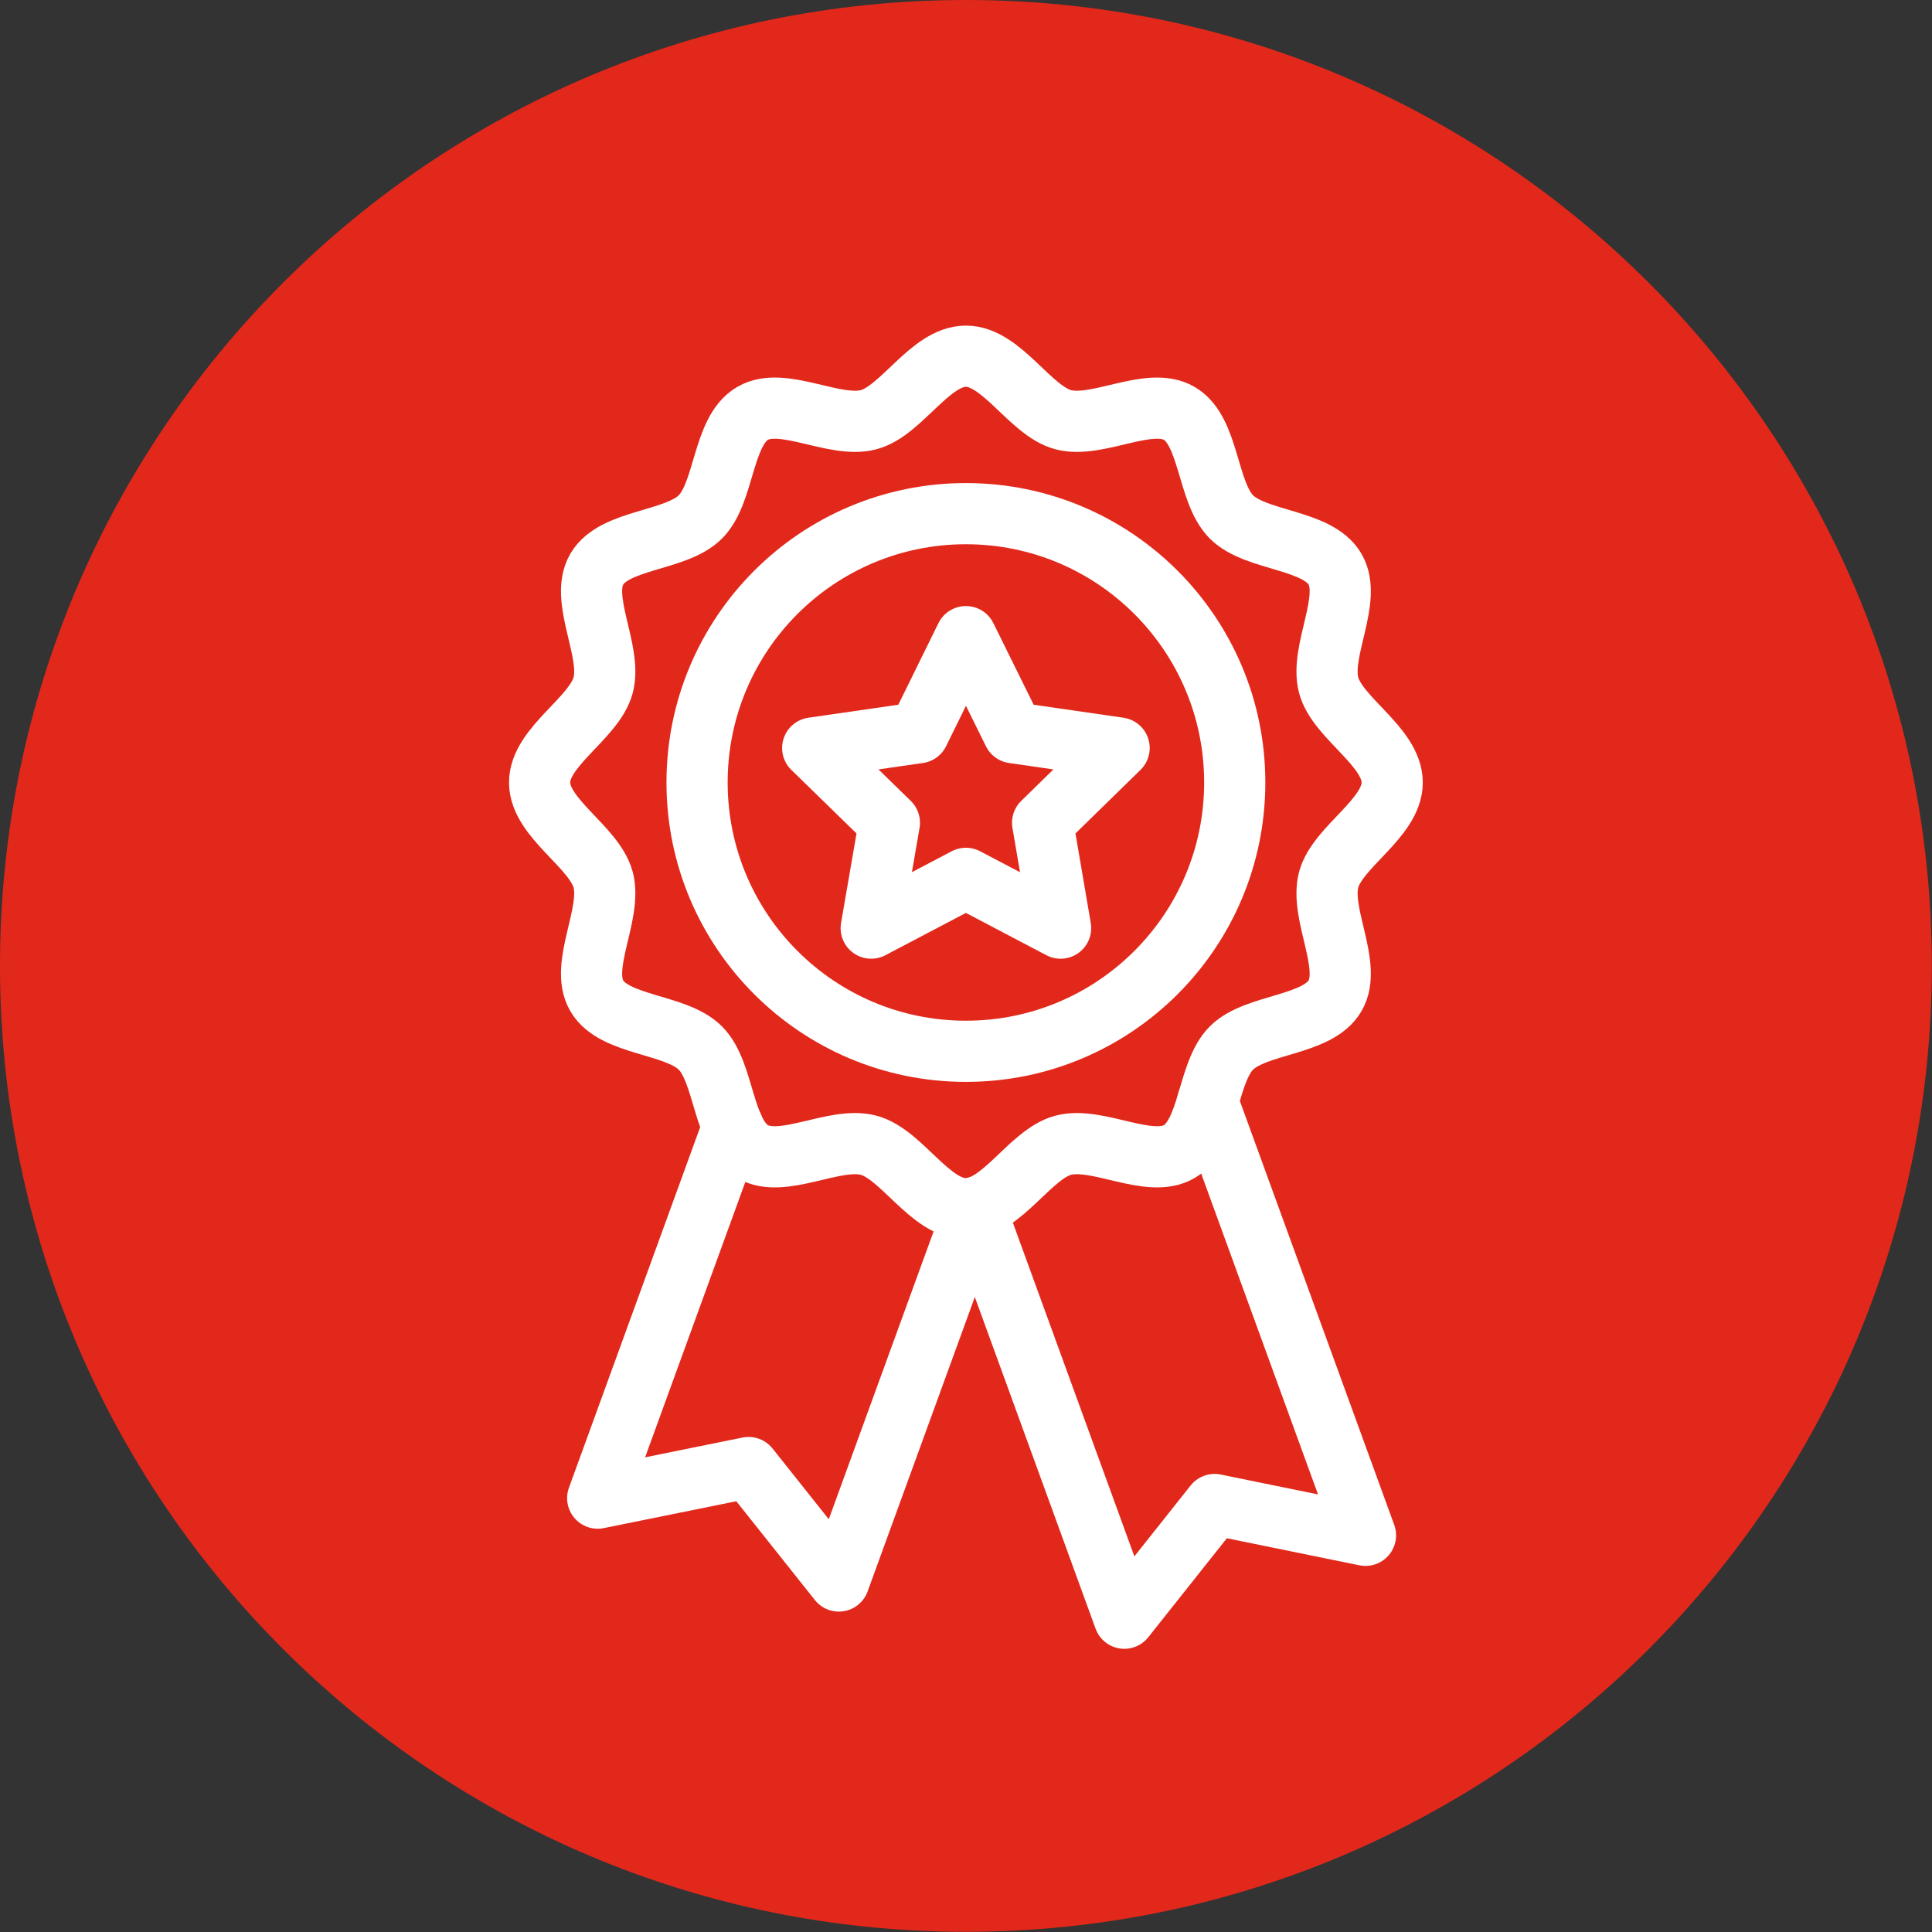 <svg width="60" height="60" viewBox="0 0 60 60" fill="none" xmlns="http://www.w3.org/2000/svg">
<rect x="0" y="0" width="60" height="60" fill="#333333" stroke="none"/>
<g clip-path="url(#clip0_839_10)">
<path d="M29.997 59.994C46.564 59.994 59.994 46.564 59.994 29.997C59.994 13.43 46.564 0 29.997 0C13.43 0 0 13.43 0 29.997C0 46.564 13.43 59.994 29.997 59.994Z" fill="#E2281B"/>
<path d="M43.236 24.301C43.236 25.413 41.54 26.292 41.263 27.32C40.98 28.385 42.003 29.991 41.462 30.923C40.914 31.867 39.008 31.783 38.244 32.547C37.48 33.311 37.564 35.218 36.62 35.765C35.687 36.307 34.081 35.284 33.017 35.567C31.988 35.843 31.11 37.54 29.997 37.54C28.884 37.54 28.006 35.843 26.977 35.567C25.913 35.284 24.307 36.307 23.375 35.765C22.43 35.218 22.514 33.311 21.75 32.547C20.986 31.783 19.08 31.867 18.532 30.923C17.991 29.991 19.014 28.385 18.731 27.32C18.454 26.292 16.758 25.413 16.758 24.301C16.758 23.188 18.454 22.31 18.731 21.281C19.014 20.216 17.991 18.61 18.532 17.678C19.08 16.734 20.986 16.818 21.75 16.054C22.514 15.29 22.43 13.383 23.375 12.836C24.307 12.295 25.913 13.317 26.977 13.034C28.006 12.758 28.884 11.062 29.997 11.062C31.11 11.062 31.988 12.758 33.017 13.034C34.081 13.317 35.687 12.295 36.62 12.836C37.564 13.383 37.48 15.29 38.244 16.054C39.008 16.818 40.914 16.734 41.462 17.678C42.003 18.61 40.98 20.216 41.263 21.281C41.54 22.31 43.236 23.188 43.236 24.301Z" stroke="white" stroke-width="1.9" stroke-linecap="round" stroke-linejoin="round"/>
<path d="M29.997 32.649C34.608 32.649 38.346 28.912 38.346 24.3C38.346 19.69 34.608 15.952 29.997 15.952C25.386 15.952 21.648 19.69 21.648 24.3C21.648 28.912 25.386 32.649 29.997 32.649Z" stroke="white" stroke-width="1.9" stroke-linecap="round" stroke-linejoin="round"/>
<path d="M30.274 37.503L34.917 50.255L37.72 46.724L42.406 47.681L37.504 34.219" stroke="white" stroke-width="1.9" stroke-linecap="round" stroke-linejoin="round"/>
<path d="M30.274 37.504L26.051 49.1L23.248 45.576L18.562 46.526L22.761 34.989" stroke="white" stroke-width="1.9" stroke-linecap="round" stroke-linejoin="round"/>
<path d="M29.997 19.771L31.471 22.755L34.755 23.23L32.379 25.552L32.938 28.824L29.997 27.278L27.056 28.824L27.621 25.552L25.239 23.23L28.529 22.755L29.997 19.771Z" stroke="white" stroke-width="1.9" stroke-linecap="round" stroke-linejoin="round"/>
</g>
<defs>
<clipPath id="clip0_839_10">
<rect width="60" height="60" fill="white"/>
</clipPath>
</defs>
</svg>
